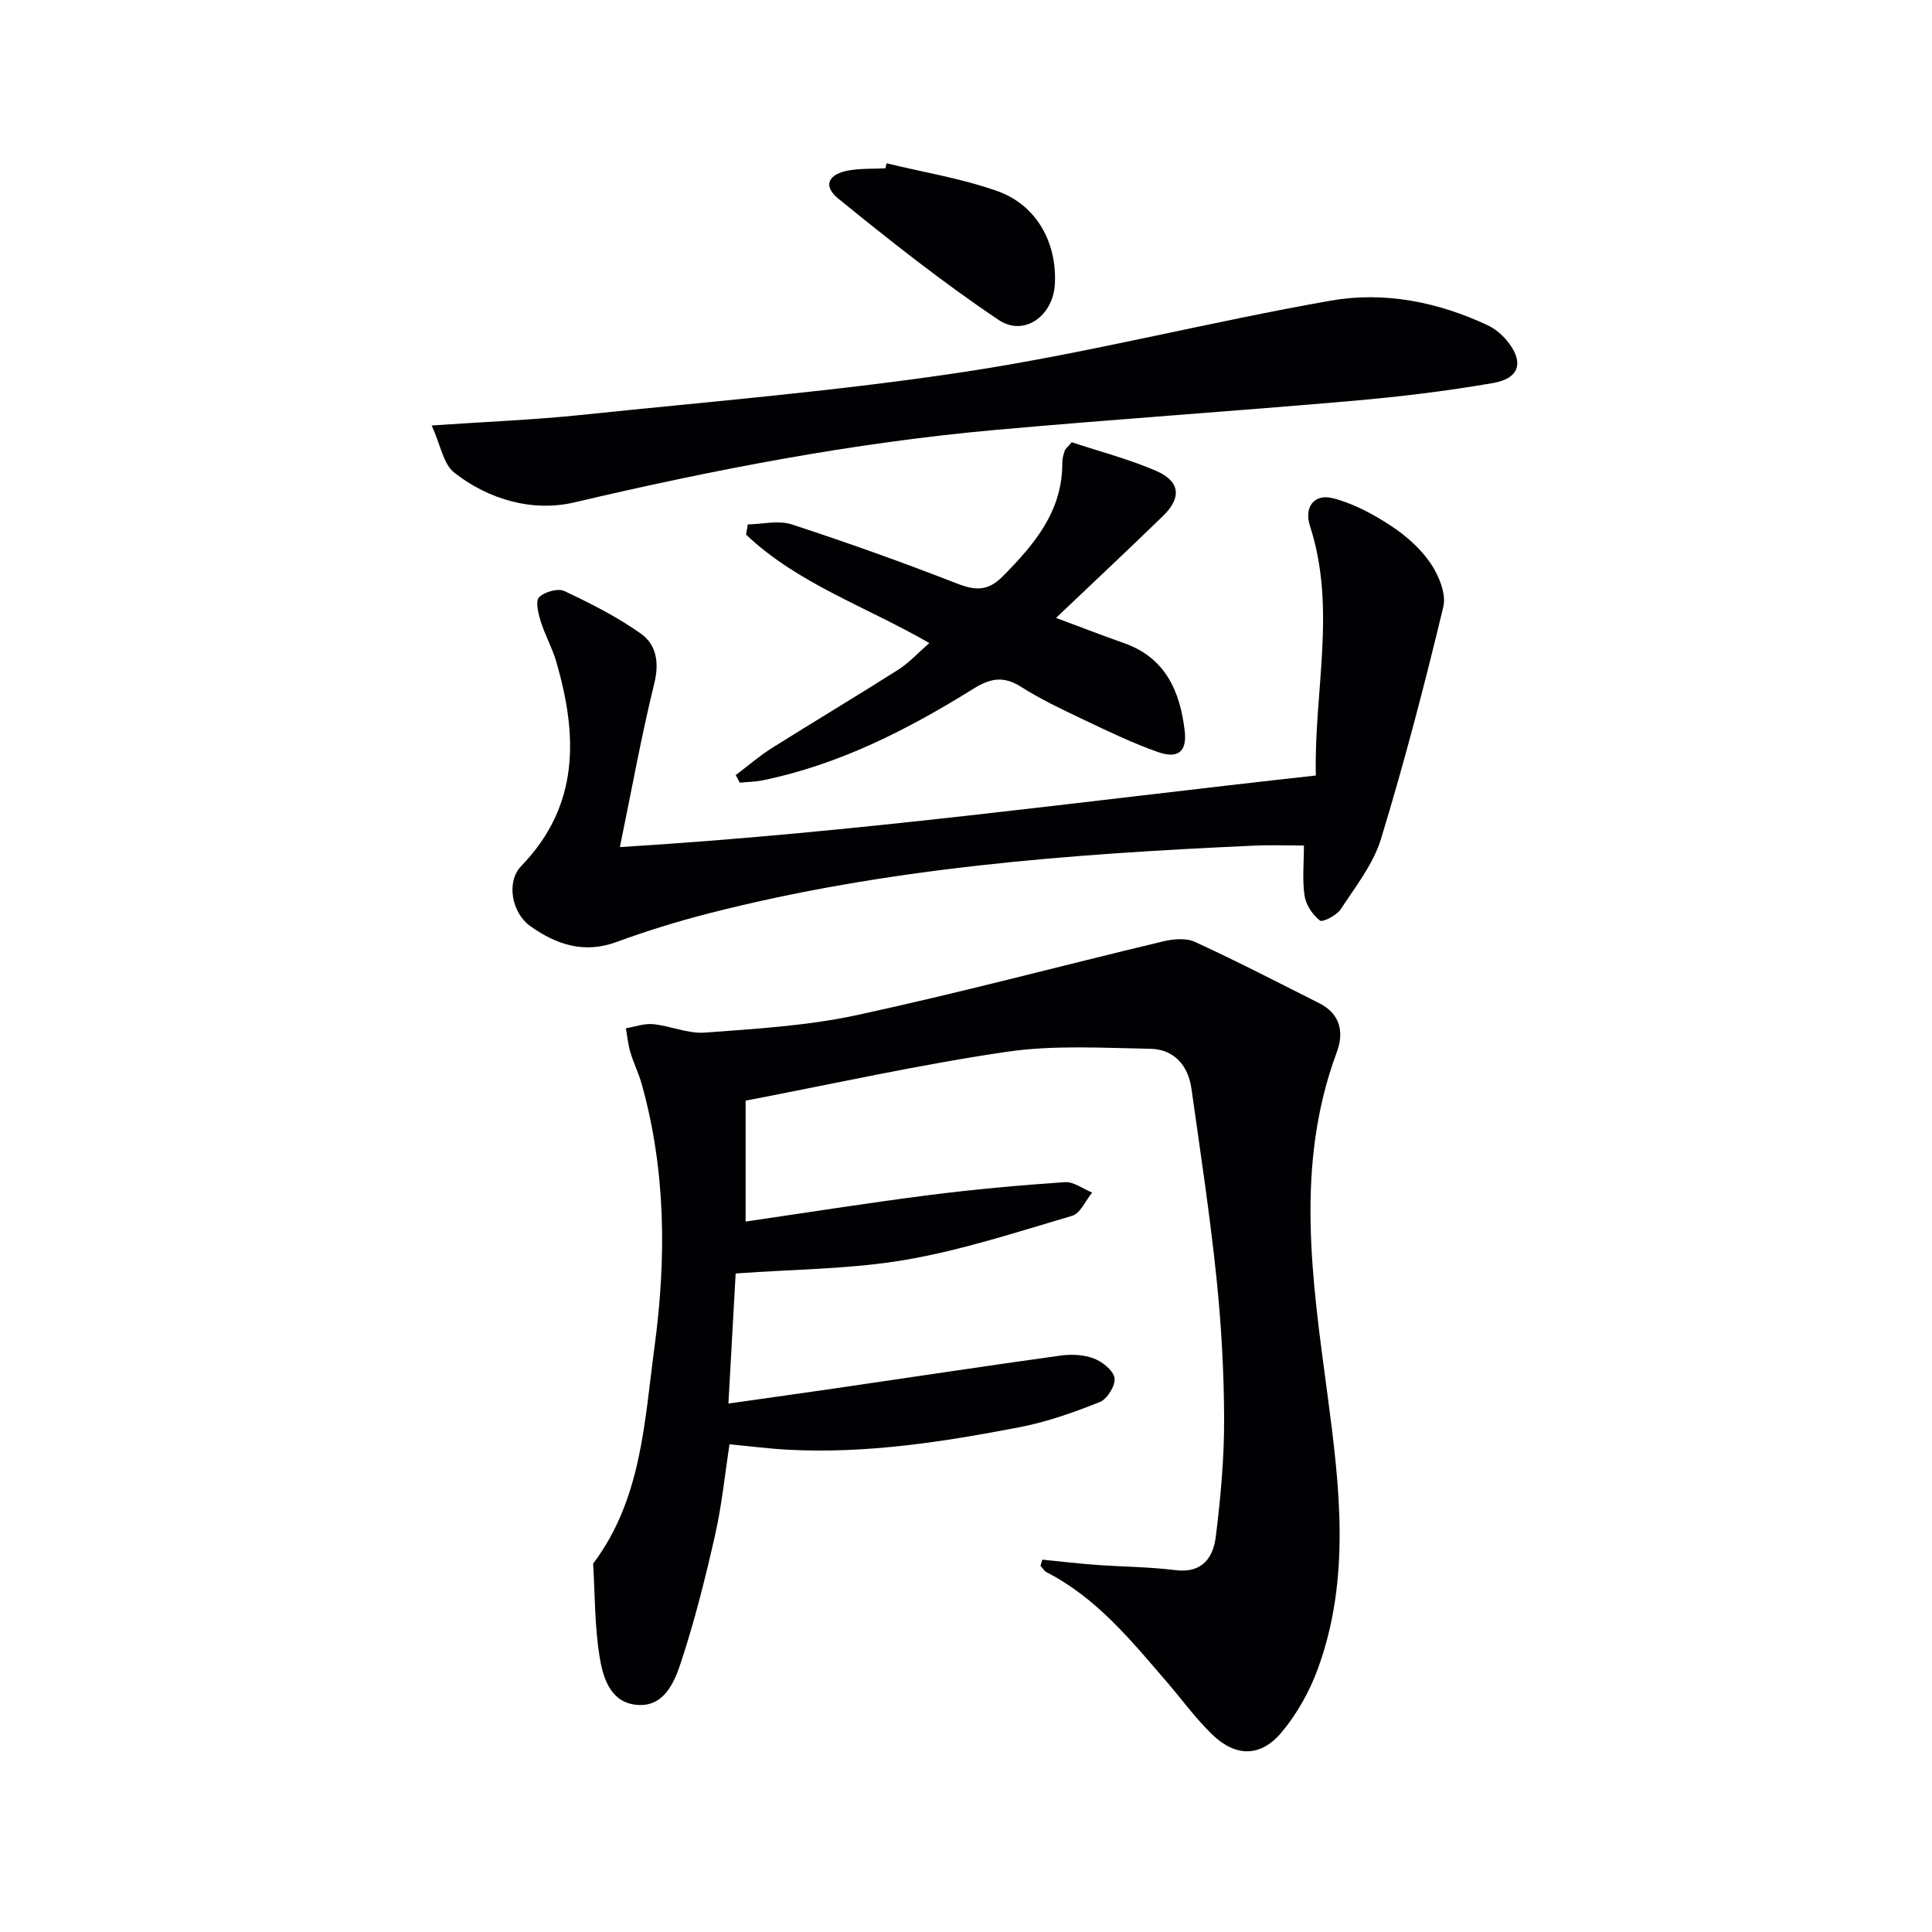 <svg enable-background="new 0 0 400 400" viewBox="0 0 400 400" xmlns="http://www.w3.org/2000/svg"><g fill="#010104"><path d="m215.8 322.91c3.71.37 7.42.81 11.14 1.08 5.47.4 10.98.41 16.42 1.09 5.59.7 7.84-2.63 8.37-7 .99-8.05 1.74-16.2 1.71-24.3-.03-9.79-.58-19.62-1.6-29.36-1.36-13.04-3.33-26.01-5.16-39-.68-4.84-3.61-8.19-8.53-8.28-9.92-.18-20.01-.8-29.75.63-18.03 2.64-35.87 6.63-54.03 10.11v25.03c12.69-1.85 25.24-3.85 37.84-5.46 9.38-1.2 18.81-2.05 28.24-2.7 1.83-.13 3.78 1.4 5.67 2.16-1.37 1.66-2.44 4.31-4.15 4.81-11.42 3.37-22.83 7.12-34.52 9.12-11.35 1.94-23.04 1.93-35.14 2.82-.44 7.8-.93 16.71-1.5 26.93 7.93-1.13 15.21-2.14 22.49-3.2 15.41-2.25 30.82-4.59 46.25-6.73 2.26-.31 4.82-.2 6.9.59 1.78.68 4.06 2.48 4.3 4.06.23 1.53-1.5 4.34-3.02 4.95-5.36 2.15-10.9 4.11-16.56 5.21-15.84 3.06-31.78 5.54-48.01 4.68-3.8-.2-7.59-.69-12.12-1.12-.96 6.21-1.59 12.61-3 18.83-2.01 8.87-4.22 17.72-7.07 26.35-1.4 4.25-3.6 9.46-9.44 8.73-5.29-.66-6.74-5.8-7.42-10.09-.99-6.28-.93-12.74-1.31-19.12 10.04-13.31 10.62-29.36 12.71-44.88 2.46-18.27 2.37-36.51-2.66-54.44-.63-2.23-1.68-4.34-2.34-6.56-.48-1.6-.63-3.29-.93-4.95 1.88-.32 3.81-1.04 5.64-.86 3.61.36 7.22 2.01 10.73 1.75 10.52-.79 21.16-1.4 31.43-3.62 21.21-4.58 42.2-10.19 63.31-15.24 2.13-.51 4.82-.79 6.69.07 8.69 3.99 17.2 8.4 25.75 12.7 4.39 2.21 5.17 6.04 3.64 10.14-8.73 23.44-5.09 47.2-1.93 70.91 2.54 19.05 4.82 38.08-1.97 56.69-1.72 4.73-4.33 9.41-7.56 13.25-4.3 5.13-9.46 5.1-14.27.48-3.46-3.32-6.3-7.27-9.44-10.92-7.39-8.57-14.53-17.41-24.89-22.72-.52-.27-.86-.89-1.29-1.35.11-.42.24-.85.38-1.27z"/><path d="m272.43 160.56c-.41-17.44 4.33-34.6-1.22-51.68-1.24-3.8.8-6.73 4.73-5.73 4.2 1.06 8.26 3.24 11.92 5.63 3.15 2.05 6.2 4.73 8.3 7.8 1.72 2.52 3.31 6.37 2.66 9.07-3.87 16.12-8.06 32.18-12.9 48.04-1.6 5.23-5.27 9.88-8.35 14.57-.83 1.27-3.75 2.75-4.29 2.33-1.51-1.18-2.89-3.22-3.18-5.1-.5-3.23-.14-6.6-.14-10.43-3.07 0-6.69-.14-10.31.02-38.04 1.72-75.96 4.53-113.03 14.06-6.42 1.65-12.79 3.62-19.01 5.9-6.72 2.47-12.47.5-17.78-3.27-3.92-2.78-5.07-9.21-1.91-12.47 12.15-12.56 11.68-27.09 7.24-42.34-.83-2.84-2.33-5.48-3.21-8.31-.5-1.62-1.13-4.18-.35-4.98 1.11-1.13 3.91-1.93 5.24-1.3 5.47 2.57 10.94 5.34 15.85 8.82 3.21 2.28 3.84 5.98 2.77 10.32-2.65 10.76-4.61 21.69-7.12 33.87 48.52-2.95 95.65-9.49 144.09-14.82z"/><path d="m89.37 88.09c11.69-.8 21.3-1.17 30.85-2.17 26.74-2.79 53.58-4.96 80.14-9.03 25.21-3.86 50.04-10.24 75.18-14.65 11.06-1.94 22.17.26 32.5 5.12 1.46.69 2.83 1.83 3.87 3.07 3.68 4.39 2.83 7.9-2.78 8.87-9.61 1.67-19.33 2.84-29.06 3.69-24.64 2.15-49.33 3.81-73.96 6.02-29.47 2.64-58.43 8.25-87.23 15.01-8.5 2-17.62-.51-24.81-6.15-2.28-1.77-2.84-5.71-4.7-9.78z"/><path d="m218.64 127.93c5.13 1.91 9.59 3.64 14.1 5.23 8.54 3.01 11.55 9.92 12.53 18.05.54 4.43-1.36 5.98-5.63 4.46-4.99-1.77-9.8-4.06-14.59-6.34-4.65-2.21-9.36-4.4-13.69-7.15-3.65-2.31-6.38-1.73-9.86.44-13.59 8.46-27.77 15.69-43.64 18.95-1.54.31-3.13.32-4.7.47-.28-.52-.56-1.04-.84-1.56 2.47-1.86 4.82-3.91 7.42-5.56 8.71-5.48 17.55-10.75 26.24-16.27 2.19-1.39 3.99-3.39 6.43-5.51-13.1-7.57-27.25-12.28-37.95-22.46.12-.7.25-1.41.37-2.11 3.04-.05 6.34-.89 9.08 0 11.49 3.75 22.88 7.82 34.14 12.21 3.83 1.5 6.44 1.69 9.57-1.47 6.58-6.65 12.39-13.5 12.32-23.56-.01-.81.23-1.64.5-2.42.15-.43.6-.76 1.45-1.77 5.68 1.89 11.78 3.47 17.48 5.93 4.97 2.15 5.31 5.54 1.46 9.29-7.26 7.06-14.63 13.96-22.19 21.15z"/><path d="m183.58 33.81c7.65 1.87 15.51 3.13 22.9 5.75 8.14 2.89 12.37 10.66 11.92 19.26-.34 6.54-6.34 10.98-11.66 7.41-11.5-7.72-22.41-16.35-33.17-25.1-3.3-2.68-2.09-5.15 2.3-5.87 2.44-.4 4.96-.29 7.44-.41.08-.34.18-.69.27-1.04z"/></g></svg>